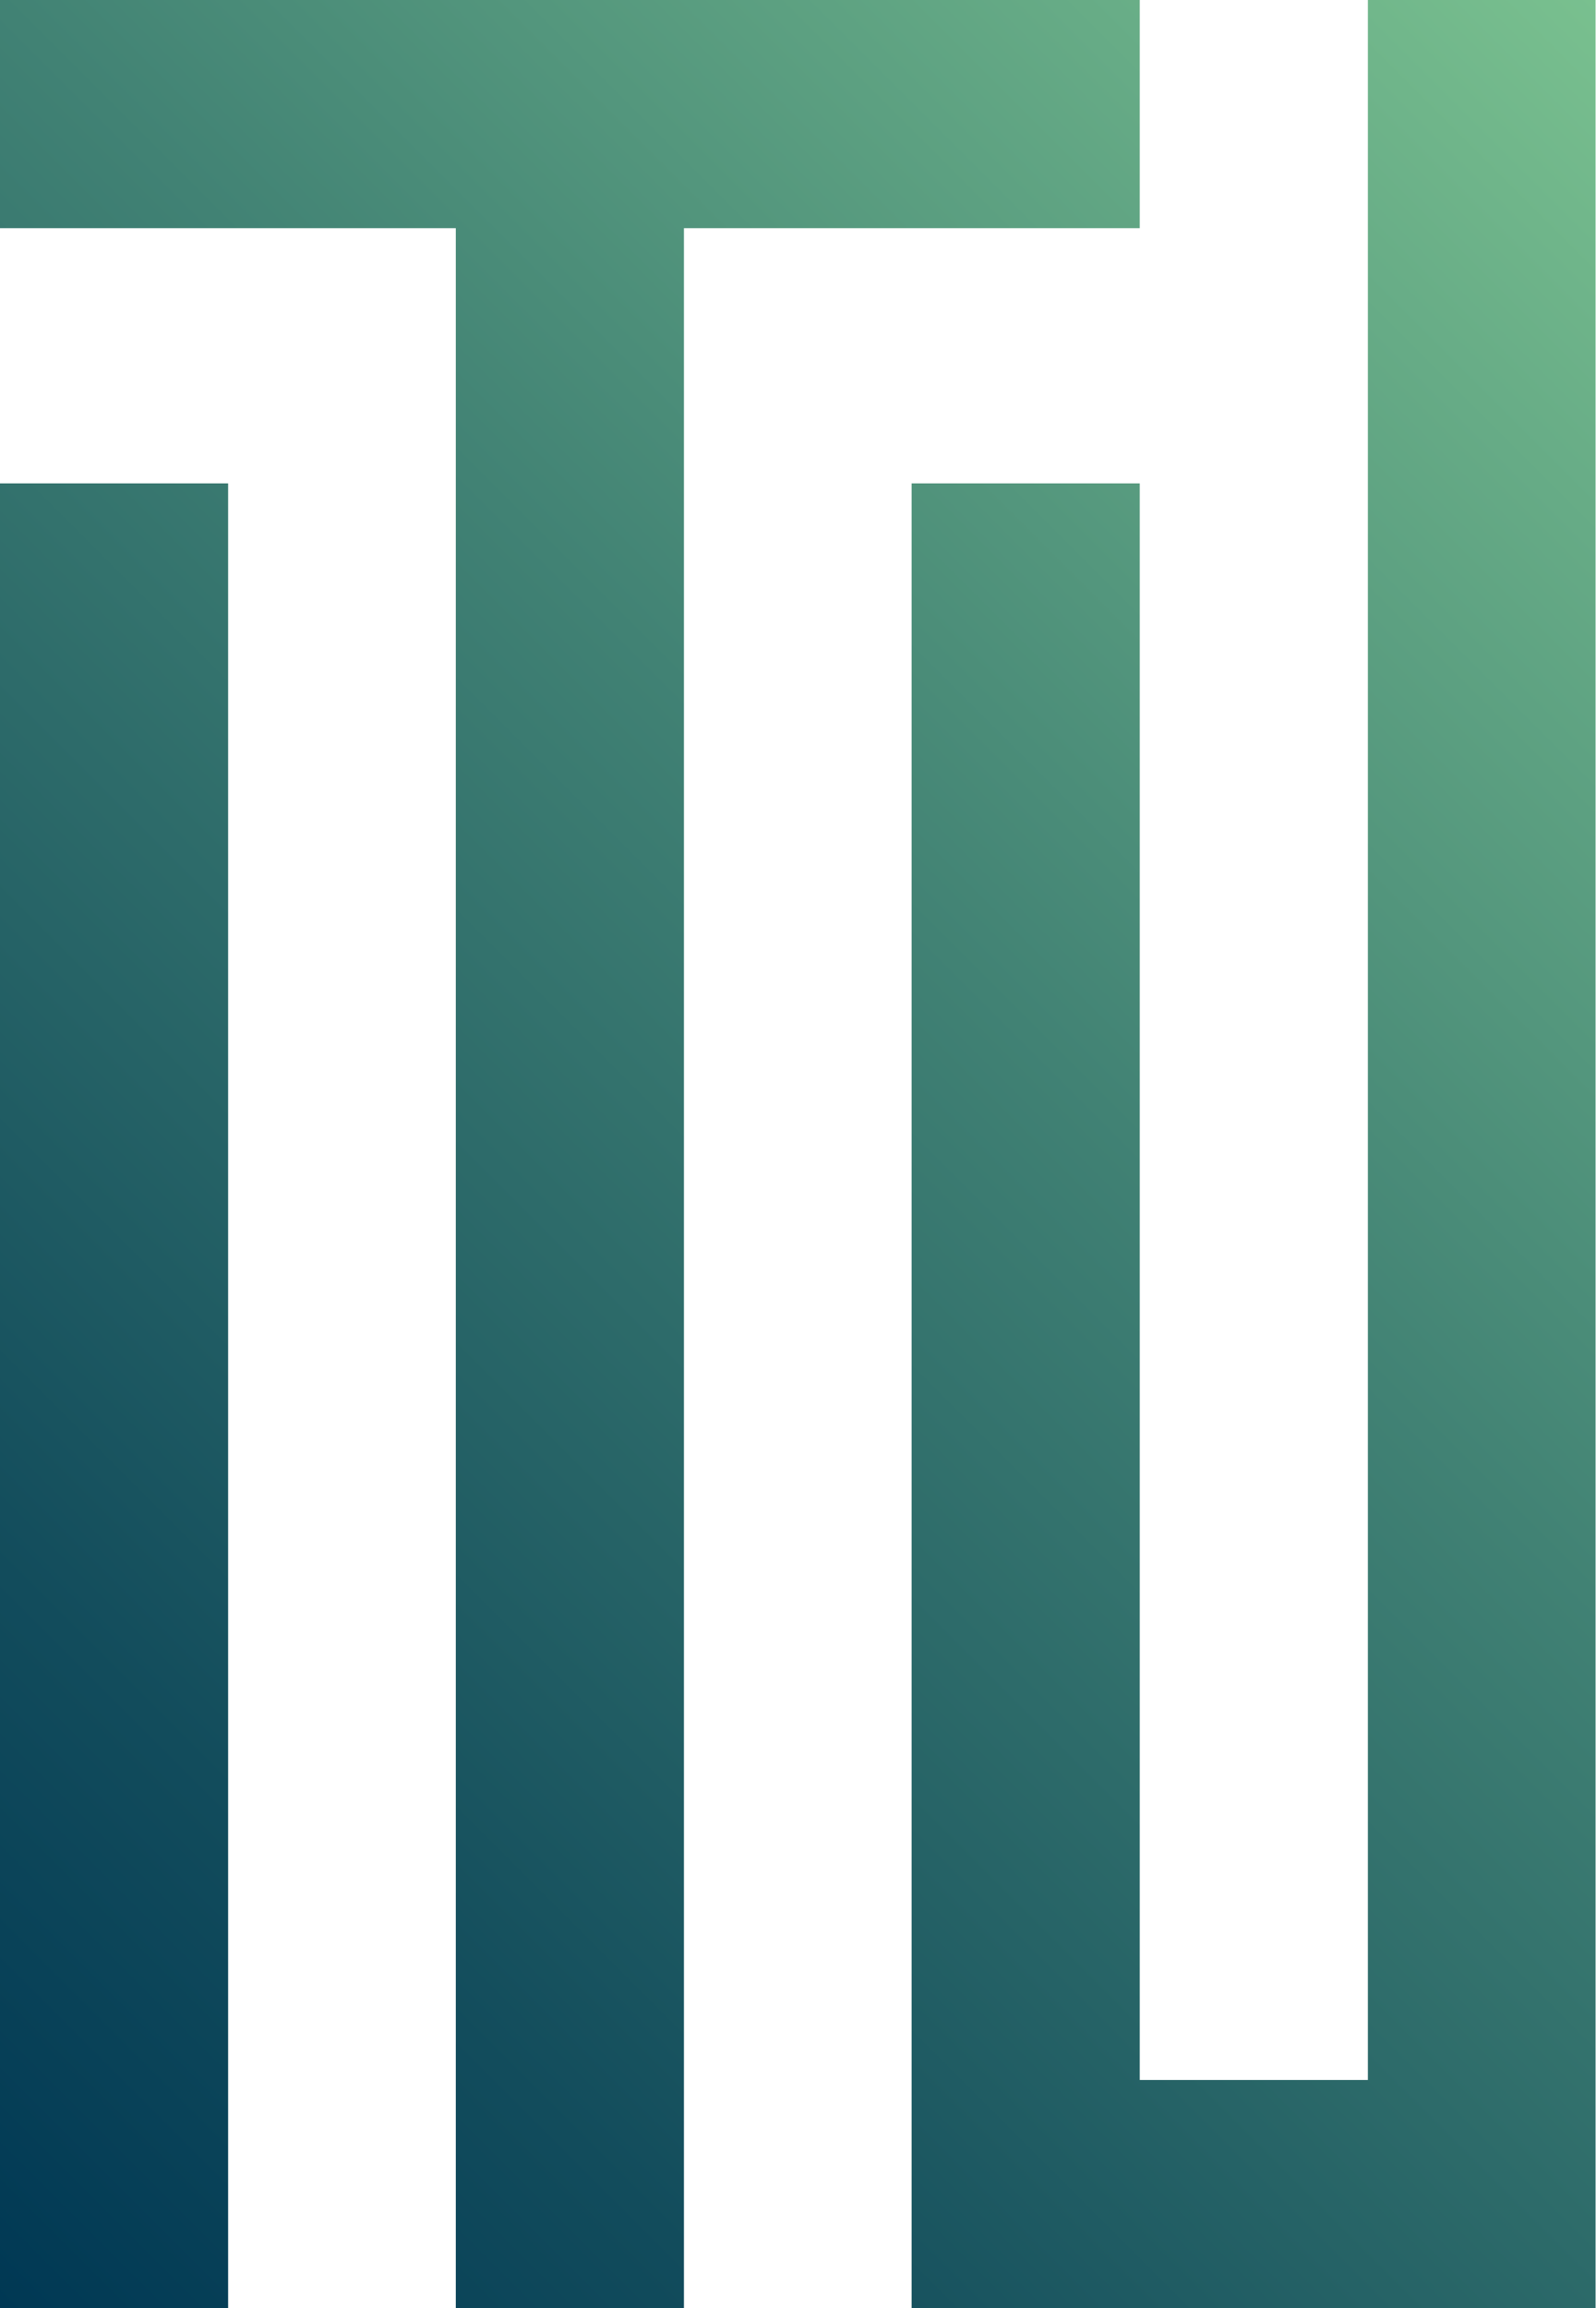 <svg xmlns="http://www.w3.org/2000/svg" xmlns:xlink="http://www.w3.org/1999/xlink" id="Layer_2" data-name="Layer 2" viewBox="0 0 36.1 52.19"><defs><style>      .cls-1 {        fill: url(#linear-gradient);      }    </style><linearGradient id="linear-gradient" x1="-2.43" y1="123.47" x2="41.71" y2="79.32" gradientTransform="translate(-1.59 -75.3)" gradientUnits="userSpaceOnUse"><stop offset="0" stop-color="#003854"></stop><stop offset=".19" stop-color="#124c5c"></stop><stop offset=".59" stop-color="#418274"></stop><stop offset="1" stop-color="#79c08f"></stop></linearGradient></defs><g id="Layer_1-2" data-name="Layer 1"><path class="cls-1" d="M0,52.19H5.16V10.93H0V52.19ZM30.94,0V47.03h-5.16V10.93h-5.16V52.19h15.47V0h-5.16Zm-5.16,0H0V5.16H10.31V52.19h5.16V5.16h10.31V0Z"></path></g></svg>